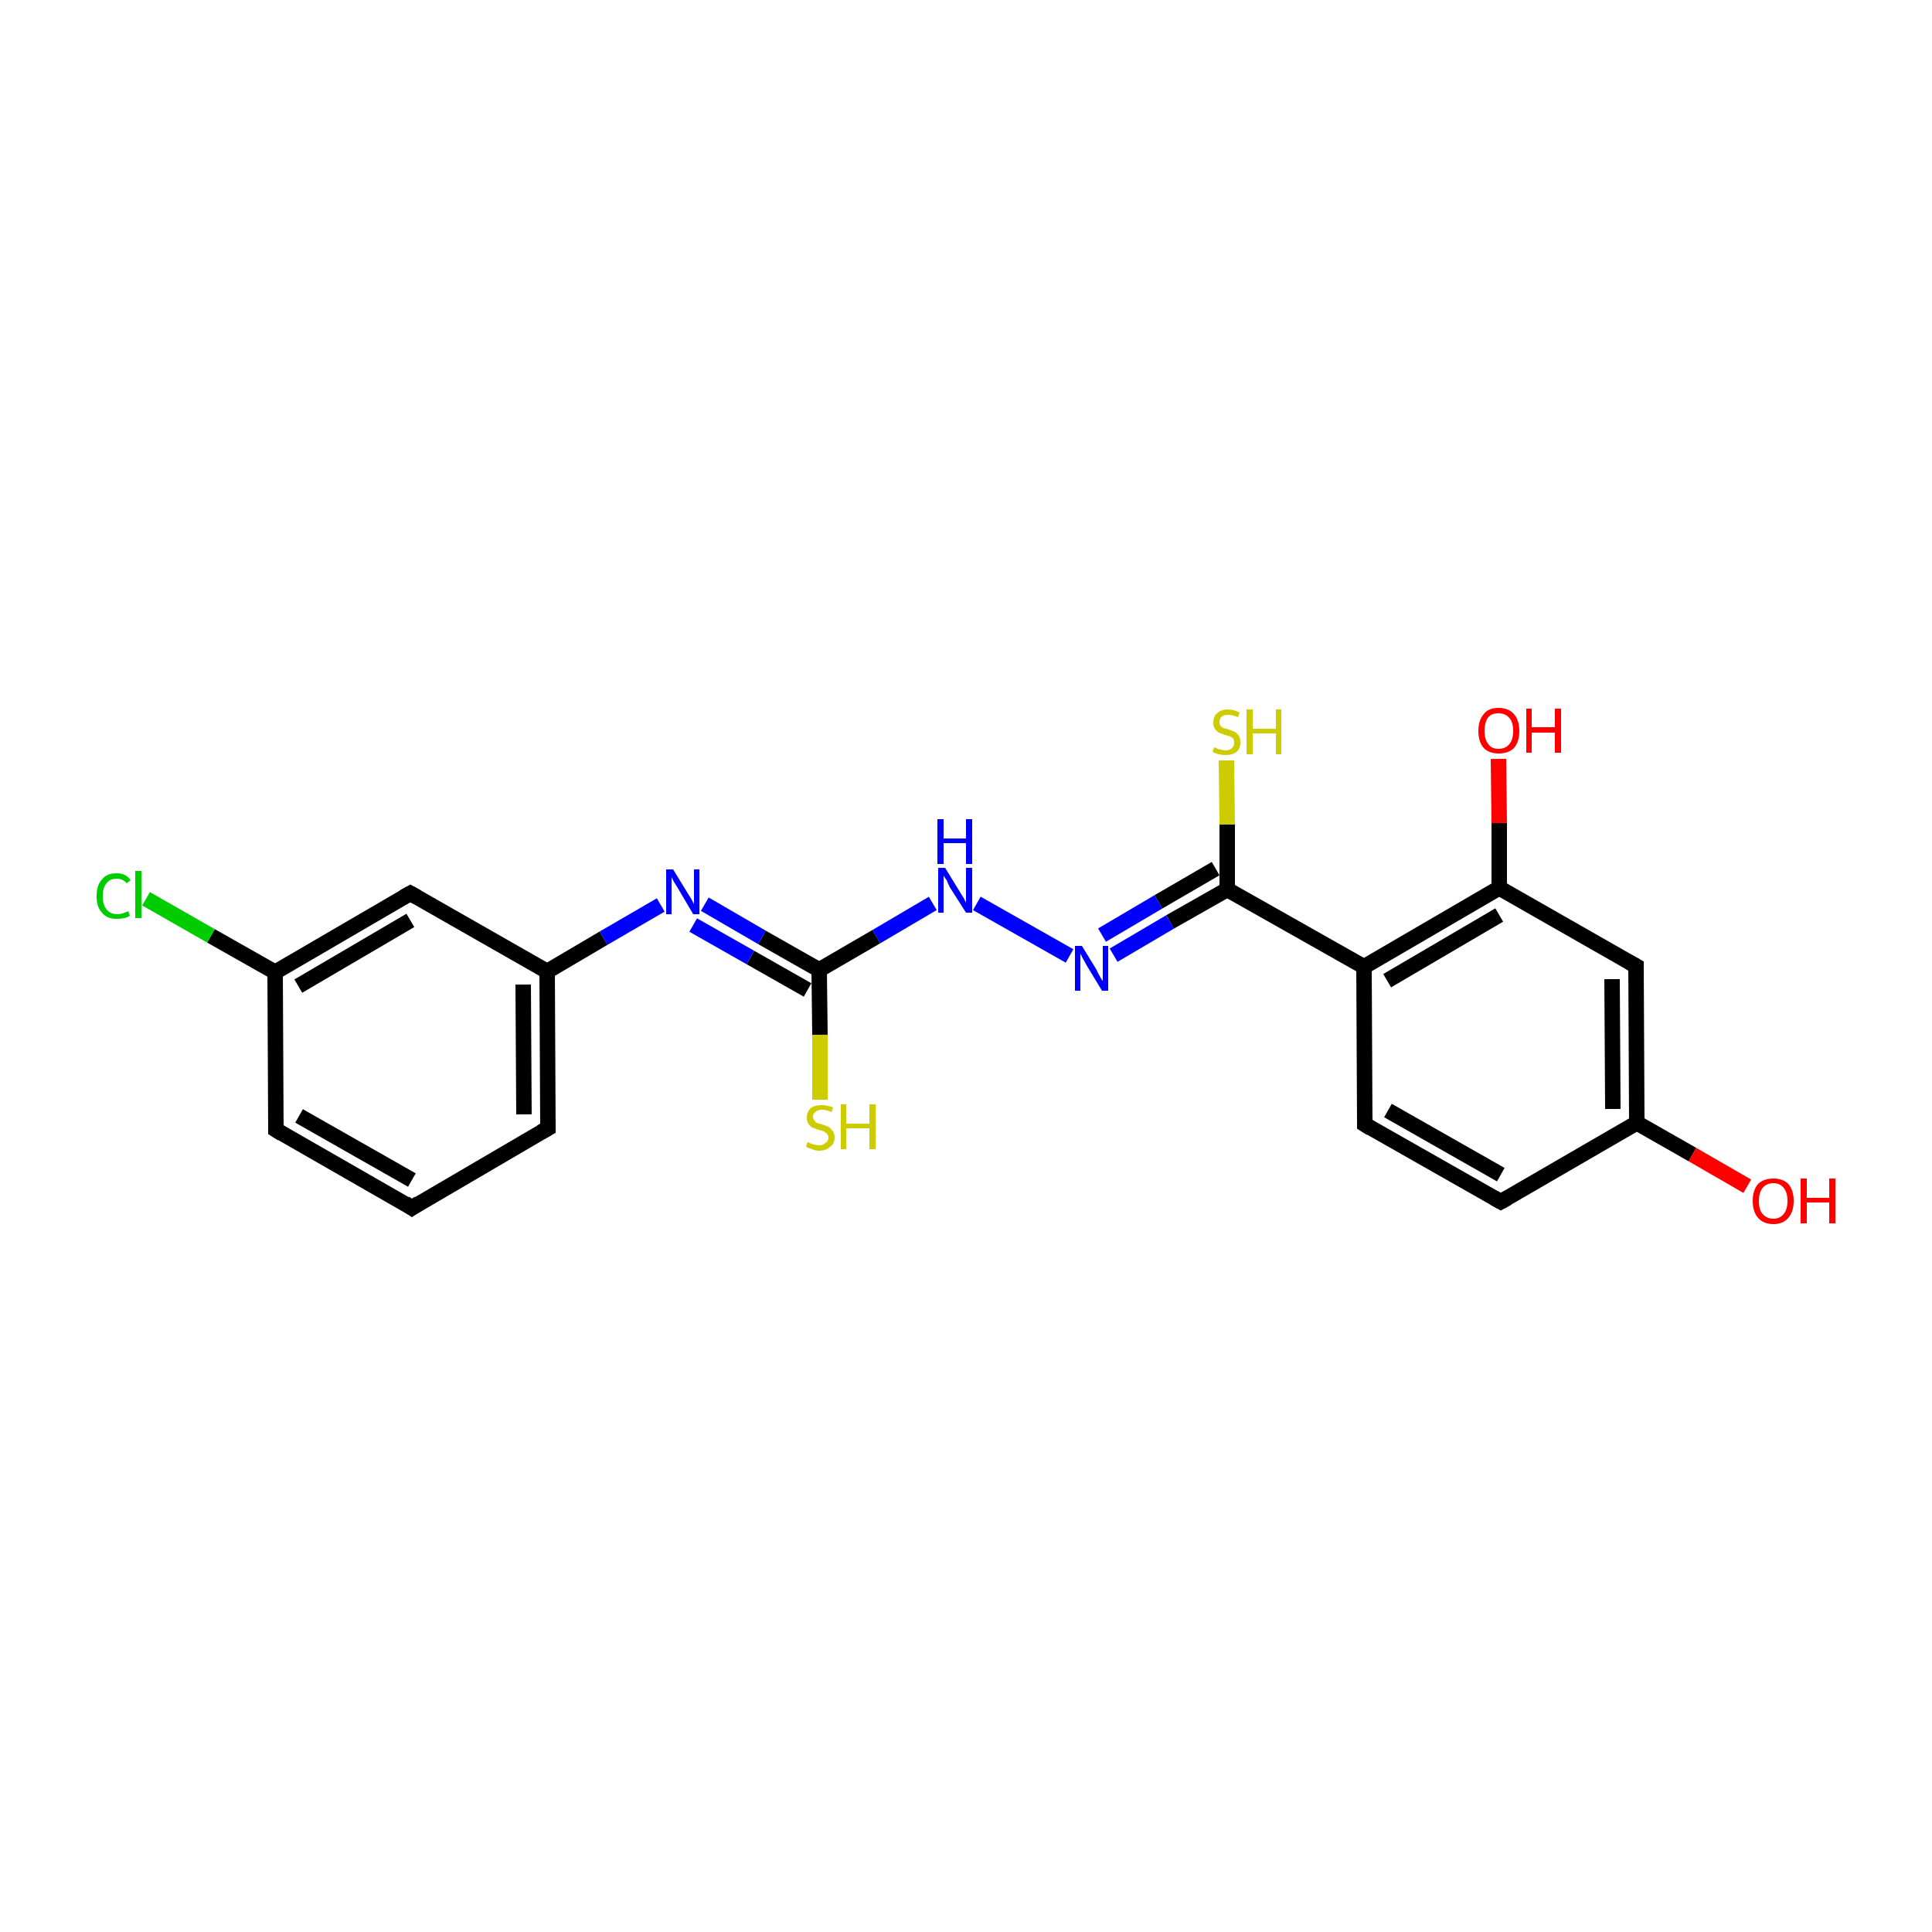 <?xml version='1.0' encoding='iso-8859-1'?>
<svg version='1.1' baseProfile='full'
              xmlns='http://www.w3.org/2000/svg'
                      xmlns:rdkit='http://www.rdkit.org/xml'
                      xmlns:xlink='http://www.w3.org/1999/xlink'
                  xml:space='preserve'
width='250px' height='250px' viewBox='0 0 250 250'>
<!-- END OF HEADER -->
<rect style='opacity:1.0;fill:#FFFFFF;stroke:none' width='250.0' height='250.0' x='0.0' y='0.0'> </rect>
<path class='bond-0 atom-0 atom-1' d='M 53.3,156.3 L 35.7,146.2' style='fill:none;fill-rule:evenodd;stroke:#000000;stroke-width:2.0px;stroke-linecap:butt;stroke-linejoin:miter;stroke-opacity:1' />
<path class='bond-0 atom-0 atom-1' d='M 53.3,152.7 L 38.7,144.4' style='fill:none;fill-rule:evenodd;stroke:#000000;stroke-width:2.0px;stroke-linecap:butt;stroke-linejoin:miter;stroke-opacity:1' />
<path class='bond-1 atom-0 atom-2' d='M 53.3,156.3 L 70.9,146.0' style='fill:none;fill-rule:evenodd;stroke:#000000;stroke-width:2.0px;stroke-linecap:butt;stroke-linejoin:miter;stroke-opacity:1' />
<path class='bond-2 atom-1 atom-7' d='M 35.7,146.2 L 35.6,125.8' style='fill:none;fill-rule:evenodd;stroke:#000000;stroke-width:2.0px;stroke-linecap:butt;stroke-linejoin:miter;stroke-opacity:1' />
<path class='bond-3 atom-2 atom-8' d='M 70.9,146.0 L 70.8,125.7' style='fill:none;fill-rule:evenodd;stroke:#000000;stroke-width:2.0px;stroke-linecap:butt;stroke-linejoin:miter;stroke-opacity:1' />
<path class='bond-3 atom-2 atom-8' d='M 67.8,144.2 L 67.7,127.4' style='fill:none;fill-rule:evenodd;stroke:#000000;stroke-width:2.0px;stroke-linecap:butt;stroke-linejoin:miter;stroke-opacity:1' />
<path class='bond-4 atom-3 atom-4' d='M 194.2,155.5 L 176.6,145.5' style='fill:none;fill-rule:evenodd;stroke:#000000;stroke-width:2.0px;stroke-linecap:butt;stroke-linejoin:miter;stroke-opacity:1' />
<path class='bond-4 atom-3 atom-4' d='M 194.2,152.0 L 179.6,143.7' style='fill:none;fill-rule:evenodd;stroke:#000000;stroke-width:2.0px;stroke-linecap:butt;stroke-linejoin:miter;stroke-opacity:1' />
<path class='bond-5 atom-3 atom-9' d='M 194.2,155.5 L 211.8,145.3' style='fill:none;fill-rule:evenodd;stroke:#000000;stroke-width:2.0px;stroke-linecap:butt;stroke-linejoin:miter;stroke-opacity:1' />
<path class='bond-6 atom-4 atom-10' d='M 176.6,145.5 L 176.5,125.1' style='fill:none;fill-rule:evenodd;stroke:#000000;stroke-width:2.0px;stroke-linecap:butt;stroke-linejoin:miter;stroke-opacity:1' />
<path class='bond-7 atom-5 atom-7' d='M 53.1,115.6 L 35.6,125.8' style='fill:none;fill-rule:evenodd;stroke:#000000;stroke-width:2.0px;stroke-linecap:butt;stroke-linejoin:miter;stroke-opacity:1' />
<path class='bond-7 atom-5 atom-7' d='M 53.1,119.1 L 38.6,127.6' style='fill:none;fill-rule:evenodd;stroke:#000000;stroke-width:2.0px;stroke-linecap:butt;stroke-linejoin:miter;stroke-opacity:1' />
<path class='bond-8 atom-5 atom-8' d='M 53.1,115.6 L 70.8,125.7' style='fill:none;fill-rule:evenodd;stroke:#000000;stroke-width:2.0px;stroke-linecap:butt;stroke-linejoin:miter;stroke-opacity:1' />
<path class='bond-9 atom-6 atom-9' d='M 211.7,125.0 L 211.8,145.3' style='fill:none;fill-rule:evenodd;stroke:#000000;stroke-width:2.0px;stroke-linecap:butt;stroke-linejoin:miter;stroke-opacity:1' />
<path class='bond-9 atom-6 atom-9' d='M 208.6,126.7 L 208.7,143.5' style='fill:none;fill-rule:evenodd;stroke:#000000;stroke-width:2.0px;stroke-linecap:butt;stroke-linejoin:miter;stroke-opacity:1' />
<path class='bond-10 atom-6 atom-11' d='M 211.7,125.0 L 194.0,114.9' style='fill:none;fill-rule:evenodd;stroke:#000000;stroke-width:2.0px;stroke-linecap:butt;stroke-linejoin:miter;stroke-opacity:1' />
<path class='bond-11 atom-7 atom-14' d='M 35.6,125.8 L 27.3,121.1' style='fill:none;fill-rule:evenodd;stroke:#000000;stroke-width:2.0px;stroke-linecap:butt;stroke-linejoin:miter;stroke-opacity:1' />
<path class='bond-11 atom-7 atom-14' d='M 27.3,121.1 L 18.9,116.3' style='fill:none;fill-rule:evenodd;stroke:#00CC00;stroke-width:2.0px;stroke-linecap:butt;stroke-linejoin:miter;stroke-opacity:1' />
<path class='bond-12 atom-8 atom-15' d='M 70.8,125.7 L 78.1,121.4' style='fill:none;fill-rule:evenodd;stroke:#000000;stroke-width:2.0px;stroke-linecap:butt;stroke-linejoin:miter;stroke-opacity:1' />
<path class='bond-12 atom-8 atom-15' d='M 78.1,121.4 L 85.5,117.1' style='fill:none;fill-rule:evenodd;stroke:#0000FF;stroke-width:2.0px;stroke-linecap:butt;stroke-linejoin:miter;stroke-opacity:1' />
<path class='bond-13 atom-9 atom-18' d='M 211.8,145.3 L 219.0,149.4' style='fill:none;fill-rule:evenodd;stroke:#000000;stroke-width:2.0px;stroke-linecap:butt;stroke-linejoin:miter;stroke-opacity:1' />
<path class='bond-13 atom-9 atom-18' d='M 219.0,149.4 L 226.1,153.5' style='fill:none;fill-rule:evenodd;stroke:#FF0000;stroke-width:2.0px;stroke-linecap:butt;stroke-linejoin:miter;stroke-opacity:1' />
<path class='bond-14 atom-10 atom-11' d='M 176.5,125.1 L 194.0,114.9' style='fill:none;fill-rule:evenodd;stroke:#000000;stroke-width:2.0px;stroke-linecap:butt;stroke-linejoin:miter;stroke-opacity:1' />
<path class='bond-14 atom-10 atom-11' d='M 179.5,126.9 L 194.0,118.4' style='fill:none;fill-rule:evenodd;stroke:#000000;stroke-width:2.0px;stroke-linecap:butt;stroke-linejoin:miter;stroke-opacity:1' />
<path class='bond-15 atom-10 atom-12' d='M 176.5,125.1 L 158.8,115.1' style='fill:none;fill-rule:evenodd;stroke:#000000;stroke-width:2.0px;stroke-linecap:butt;stroke-linejoin:miter;stroke-opacity:1' />
<path class='bond-16 atom-11 atom-19' d='M 194.0,114.9 L 194.0,106.5' style='fill:none;fill-rule:evenodd;stroke:#000000;stroke-width:2.0px;stroke-linecap:butt;stroke-linejoin:miter;stroke-opacity:1' />
<path class='bond-16 atom-11 atom-19' d='M 194.0,106.5 L 193.9,98.2' style='fill:none;fill-rule:evenodd;stroke:#FF0000;stroke-width:2.0px;stroke-linecap:butt;stroke-linejoin:miter;stroke-opacity:1' />
<path class='bond-17 atom-12 atom-16' d='M 158.8,115.1 L 151.4,119.3' style='fill:none;fill-rule:evenodd;stroke:#000000;stroke-width:2.0px;stroke-linecap:butt;stroke-linejoin:miter;stroke-opacity:1' />
<path class='bond-17 atom-12 atom-16' d='M 151.4,119.3 L 144.1,123.6' style='fill:none;fill-rule:evenodd;stroke:#0000FF;stroke-width:2.0px;stroke-linecap:butt;stroke-linejoin:miter;stroke-opacity:1' />
<path class='bond-17 atom-12 atom-16' d='M 157.3,112.4 L 149.9,116.7' style='fill:none;fill-rule:evenodd;stroke:#000000;stroke-width:2.0px;stroke-linecap:butt;stroke-linejoin:miter;stroke-opacity:1' />
<path class='bond-17 atom-12 atom-16' d='M 149.9,116.7 L 142.6,121.0' style='fill:none;fill-rule:evenodd;stroke:#0000FF;stroke-width:2.0px;stroke-linecap:butt;stroke-linejoin:miter;stroke-opacity:1' />
<path class='bond-18 atom-12 atom-20' d='M 158.8,115.1 L 158.8,106.7' style='fill:none;fill-rule:evenodd;stroke:#000000;stroke-width:2.0px;stroke-linecap:butt;stroke-linejoin:miter;stroke-opacity:1' />
<path class='bond-18 atom-12 atom-20' d='M 158.8,106.7 L 158.7,98.4' style='fill:none;fill-rule:evenodd;stroke:#CCCC00;stroke-width:2.0px;stroke-linecap:butt;stroke-linejoin:miter;stroke-opacity:1' />
<path class='bond-19 atom-13 atom-15' d='M 106.0,125.5 L 98.6,121.3' style='fill:none;fill-rule:evenodd;stroke:#000000;stroke-width:2.0px;stroke-linecap:butt;stroke-linejoin:miter;stroke-opacity:1' />
<path class='bond-19 atom-13 atom-15' d='M 98.6,121.3 L 91.2,117.0' style='fill:none;fill-rule:evenodd;stroke:#0000FF;stroke-width:2.0px;stroke-linecap:butt;stroke-linejoin:miter;stroke-opacity:1' />
<path class='bond-19 atom-13 atom-15' d='M 104.5,128.1 L 97.1,123.9' style='fill:none;fill-rule:evenodd;stroke:#000000;stroke-width:2.0px;stroke-linecap:butt;stroke-linejoin:miter;stroke-opacity:1' />
<path class='bond-19 atom-13 atom-15' d='M 97.1,123.9 L 89.7,119.7' style='fill:none;fill-rule:evenodd;stroke:#0000FF;stroke-width:2.0px;stroke-linecap:butt;stroke-linejoin:miter;stroke-opacity:1' />
<path class='bond-20 atom-13 atom-17' d='M 106.0,125.5 L 113.4,121.2' style='fill:none;fill-rule:evenodd;stroke:#000000;stroke-width:2.0px;stroke-linecap:butt;stroke-linejoin:miter;stroke-opacity:1' />
<path class='bond-20 atom-13 atom-17' d='M 113.4,121.2 L 120.7,116.9' style='fill:none;fill-rule:evenodd;stroke:#0000FF;stroke-width:2.0px;stroke-linecap:butt;stroke-linejoin:miter;stroke-opacity:1' />
<path class='bond-21 atom-13 atom-21' d='M 106.0,125.5 L 106.1,133.9' style='fill:none;fill-rule:evenodd;stroke:#000000;stroke-width:2.0px;stroke-linecap:butt;stroke-linejoin:miter;stroke-opacity:1' />
<path class='bond-21 atom-13 atom-21' d='M 106.1,133.9 L 106.1,142.3' style='fill:none;fill-rule:evenodd;stroke:#CCCC00;stroke-width:2.0px;stroke-linecap:butt;stroke-linejoin:miter;stroke-opacity:1' />
<path class='bond-22 atom-16 atom-17' d='M 138.4,123.7 L 126.4,116.9' style='fill:none;fill-rule:evenodd;stroke:#0000FF;stroke-width:2.0px;stroke-linecap:butt;stroke-linejoin:miter;stroke-opacity:1' />
<path d='M 52.4,155.7 L 53.3,156.3 L 54.2,155.7' style='fill:none;stroke:#000000;stroke-width:2.0px;stroke-linecap:butt;stroke-linejoin:miter;stroke-opacity:1;' />
<path d='M 36.5,146.7 L 35.7,146.2 L 35.7,145.2' style='fill:none;stroke:#000000;stroke-width:2.0px;stroke-linecap:butt;stroke-linejoin:miter;stroke-opacity:1;' />
<path d='M 70.0,146.5 L 70.9,146.0 L 70.9,145.0' style='fill:none;stroke:#000000;stroke-width:2.0px;stroke-linecap:butt;stroke-linejoin:miter;stroke-opacity:1;' />
<path d='M 193.3,155.0 L 194.2,155.5 L 195.1,155.0' style='fill:none;stroke:#000000;stroke-width:2.0px;stroke-linecap:butt;stroke-linejoin:miter;stroke-opacity:1;' />
<path d='M 177.4,146.0 L 176.6,145.5 L 176.6,144.5' style='fill:none;stroke:#000000;stroke-width:2.0px;stroke-linecap:butt;stroke-linejoin:miter;stroke-opacity:1;' />
<path d='M 52.2,116.1 L 53.1,115.6 L 54.0,116.1' style='fill:none;stroke:#000000;stroke-width:2.0px;stroke-linecap:butt;stroke-linejoin:miter;stroke-opacity:1;' />
<path d='M 211.7,126.0 L 211.7,125.0 L 210.8,124.5' style='fill:none;stroke:#000000;stroke-width:2.0px;stroke-linecap:butt;stroke-linejoin:miter;stroke-opacity:1;' />
<path class='atom-14' d='M 12.5 116.0
Q 12.5 114.5, 13.2 113.8
Q 13.8 113.0, 15.1 113.0
Q 16.3 113.0, 16.9 113.9
L 16.4 114.3
Q 15.9 113.7, 15.1 113.7
Q 14.2 113.7, 13.8 114.3
Q 13.3 114.8, 13.3 116.0
Q 13.3 117.1, 13.8 117.7
Q 14.3 118.3, 15.2 118.3
Q 15.8 118.3, 16.6 117.9
L 16.8 118.5
Q 16.5 118.7, 16.1 118.8
Q 15.6 118.9, 15.1 118.9
Q 13.8 118.9, 13.2 118.1
Q 12.5 117.4, 12.5 116.0
' fill='#00CC00'/>
<path class='atom-14' d='M 17.5 112.7
L 18.3 112.7
L 18.3 118.8
L 17.5 118.8
L 17.5 112.7
' fill='#00CC00'/>
<path class='atom-15' d='M 87.1 112.5
L 89.0 115.6
Q 89.2 115.9, 89.5 116.4
Q 89.8 117.0, 89.8 117.0
L 89.8 112.5
L 90.5 112.5
L 90.5 118.3
L 89.7 118.3
L 87.7 114.9
Q 87.5 114.6, 87.2 114.1
Q 87.0 113.7, 86.9 113.5
L 86.9 118.3
L 86.2 118.3
L 86.2 112.5
L 87.1 112.5
' fill='#0000FF'/>
<path class='atom-16' d='M 140.0 122.4
L 141.9 125.5
Q 142.0 125.8, 142.3 126.3
Q 142.6 126.9, 142.7 126.9
L 142.7 122.4
L 143.4 122.4
L 143.4 128.2
L 142.6 128.2
L 140.6 124.9
Q 140.4 124.5, 140.1 124.0
Q 139.9 123.6, 139.8 123.4
L 139.8 128.2
L 139.1 128.2
L 139.1 122.4
L 140.0 122.4
' fill='#0000FF'/>
<path class='atom-17' d='M 122.3 112.3
L 124.2 115.4
Q 124.4 115.7, 124.7 116.2
Q 125.0 116.8, 125.0 116.8
L 125.0 112.3
L 125.8 112.3
L 125.8 118.1
L 125.0 118.1
L 122.9 114.8
Q 122.7 114.4, 122.5 113.9
Q 122.2 113.5, 122.1 113.3
L 122.1 118.1
L 121.4 118.1
L 121.4 112.3
L 122.3 112.3
' fill='#0000FF'/>
<path class='atom-17' d='M 121.3 106.0
L 122.1 106.0
L 122.1 108.5
L 125.0 108.5
L 125.0 106.0
L 125.8 106.0
L 125.8 111.8
L 125.0 111.8
L 125.0 109.1
L 122.1 109.1
L 122.1 111.8
L 121.3 111.8
L 121.3 106.0
' fill='#0000FF'/>
<path class='atom-18' d='M 226.8 155.4
Q 226.8 154.0, 227.5 153.2
Q 228.2 152.5, 229.5 152.5
Q 230.7 152.5, 231.4 153.2
Q 232.1 154.0, 232.1 155.4
Q 232.1 156.8, 231.4 157.6
Q 230.7 158.4, 229.5 158.4
Q 228.2 158.4, 227.5 157.6
Q 226.8 156.8, 226.8 155.4
M 229.5 157.7
Q 230.3 157.7, 230.8 157.1
Q 231.3 156.5, 231.3 155.4
Q 231.3 154.3, 230.8 153.7
Q 230.3 153.1, 229.5 153.1
Q 228.6 153.1, 228.1 153.7
Q 227.6 154.3, 227.6 155.4
Q 227.6 156.6, 228.1 157.1
Q 228.6 157.7, 229.5 157.7
' fill='#FF0000'/>
<path class='atom-18' d='M 233.0 152.5
L 233.8 152.5
L 233.8 155.0
L 236.7 155.0
L 236.7 152.5
L 237.5 152.5
L 237.5 158.3
L 236.7 158.3
L 236.7 155.6
L 233.8 155.6
L 233.8 158.3
L 233.0 158.3
L 233.0 152.5
' fill='#FF0000'/>
<path class='atom-19' d='M 191.3 94.6
Q 191.3 93.2, 192.0 92.4
Q 192.6 91.6, 193.9 91.6
Q 195.2 91.6, 195.9 92.4
Q 196.6 93.2, 196.6 94.6
Q 196.6 96.0, 195.9 96.8
Q 195.2 97.5, 193.9 97.5
Q 192.7 97.5, 192.0 96.8
Q 191.3 96.0, 191.3 94.6
M 193.9 96.9
Q 194.8 96.9, 195.3 96.3
Q 195.8 95.7, 195.8 94.6
Q 195.8 93.4, 195.3 92.9
Q 194.8 92.3, 193.9 92.3
Q 193.0 92.3, 192.6 92.8
Q 192.1 93.4, 192.1 94.6
Q 192.1 95.7, 192.6 96.3
Q 193.0 96.9, 193.9 96.9
' fill='#FF0000'/>
<path class='atom-19' d='M 197.5 91.7
L 198.2 91.7
L 198.2 94.1
L 201.2 94.1
L 201.2 91.7
L 202.0 91.7
L 202.0 97.4
L 201.2 97.4
L 201.2 94.8
L 198.2 94.8
L 198.2 97.4
L 197.5 97.4
L 197.5 91.7
' fill='#FF0000'/>
<path class='atom-20' d='M 157.1 96.7
Q 157.1 96.7, 157.4 96.8
Q 157.7 97.0, 158.0 97.0
Q 158.3 97.1, 158.6 97.1
Q 159.1 97.1, 159.4 96.8
Q 159.7 96.6, 159.7 96.1
Q 159.7 95.8, 159.6 95.6
Q 159.4 95.4, 159.2 95.3
Q 158.9 95.2, 158.5 95.1
Q 158.0 94.9, 157.7 94.8
Q 157.4 94.6, 157.2 94.3
Q 157.0 94.0, 157.0 93.5
Q 157.0 92.7, 157.5 92.3
Q 158.0 91.8, 158.9 91.8
Q 159.6 91.8, 160.4 92.2
L 160.2 92.8
Q 159.5 92.5, 159.0 92.5
Q 158.4 92.5, 158.1 92.7
Q 157.8 93.0, 157.8 93.4
Q 157.8 93.7, 157.9 93.9
Q 158.1 94.1, 158.3 94.2
Q 158.6 94.3, 159.0 94.4
Q 159.5 94.6, 159.8 94.7
Q 160.1 94.9, 160.3 95.2
Q 160.5 95.5, 160.5 96.1
Q 160.5 96.9, 160.0 97.3
Q 159.5 97.7, 158.6 97.7
Q 158.1 97.7, 157.7 97.6
Q 157.3 97.5, 156.9 97.3
L 157.1 96.7
' fill='#CCCC00'/>
<path class='atom-20' d='M 161.3 91.8
L 162.1 91.8
L 162.1 94.3
L 165.1 94.3
L 165.1 91.8
L 165.8 91.8
L 165.8 97.6
L 165.1 97.6
L 165.1 94.9
L 162.1 94.9
L 162.1 97.6
L 161.3 97.6
L 161.3 91.8
' fill='#CCCC00'/>
<path class='atom-21' d='M 104.5 147.8
Q 104.6 147.8, 104.8 147.9
Q 105.1 148.1, 105.4 148.1
Q 105.7 148.2, 106.0 148.2
Q 106.5 148.2, 106.8 147.9
Q 107.2 147.7, 107.2 147.2
Q 107.2 146.9, 107.0 146.7
Q 106.8 146.5, 106.6 146.4
Q 106.4 146.3, 105.9 146.2
Q 105.4 146.0, 105.1 145.9
Q 104.8 145.7, 104.6 145.4
Q 104.4 145.1, 104.4 144.6
Q 104.4 143.9, 104.9 143.4
Q 105.4 143.0, 106.4 143.0
Q 107.0 143.0, 107.8 143.3
L 107.6 143.9
Q 106.9 143.6, 106.4 143.6
Q 105.8 143.6, 105.5 143.9
Q 105.2 144.1, 105.2 144.5
Q 105.2 144.8, 105.4 145.0
Q 105.5 145.2, 105.7 145.3
Q 106.0 145.4, 106.4 145.5
Q 106.9 145.7, 107.2 145.8
Q 107.5 146.0, 107.7 146.3
Q 108.0 146.6, 108.0 147.2
Q 108.0 148.0, 107.4 148.4
Q 106.9 148.9, 106.0 148.9
Q 105.5 148.9, 105.1 148.7
Q 104.7 148.6, 104.3 148.4
L 104.5 147.8
' fill='#CCCC00'/>
<path class='atom-21' d='M 108.8 142.9
L 109.5 142.9
L 109.5 145.4
L 112.5 145.4
L 112.5 142.9
L 113.3 142.9
L 113.3 148.7
L 112.5 148.7
L 112.5 146.0
L 109.5 146.0
L 109.5 148.7
L 108.8 148.7
L 108.8 142.9
' fill='#CCCC00'/>
</svg>
